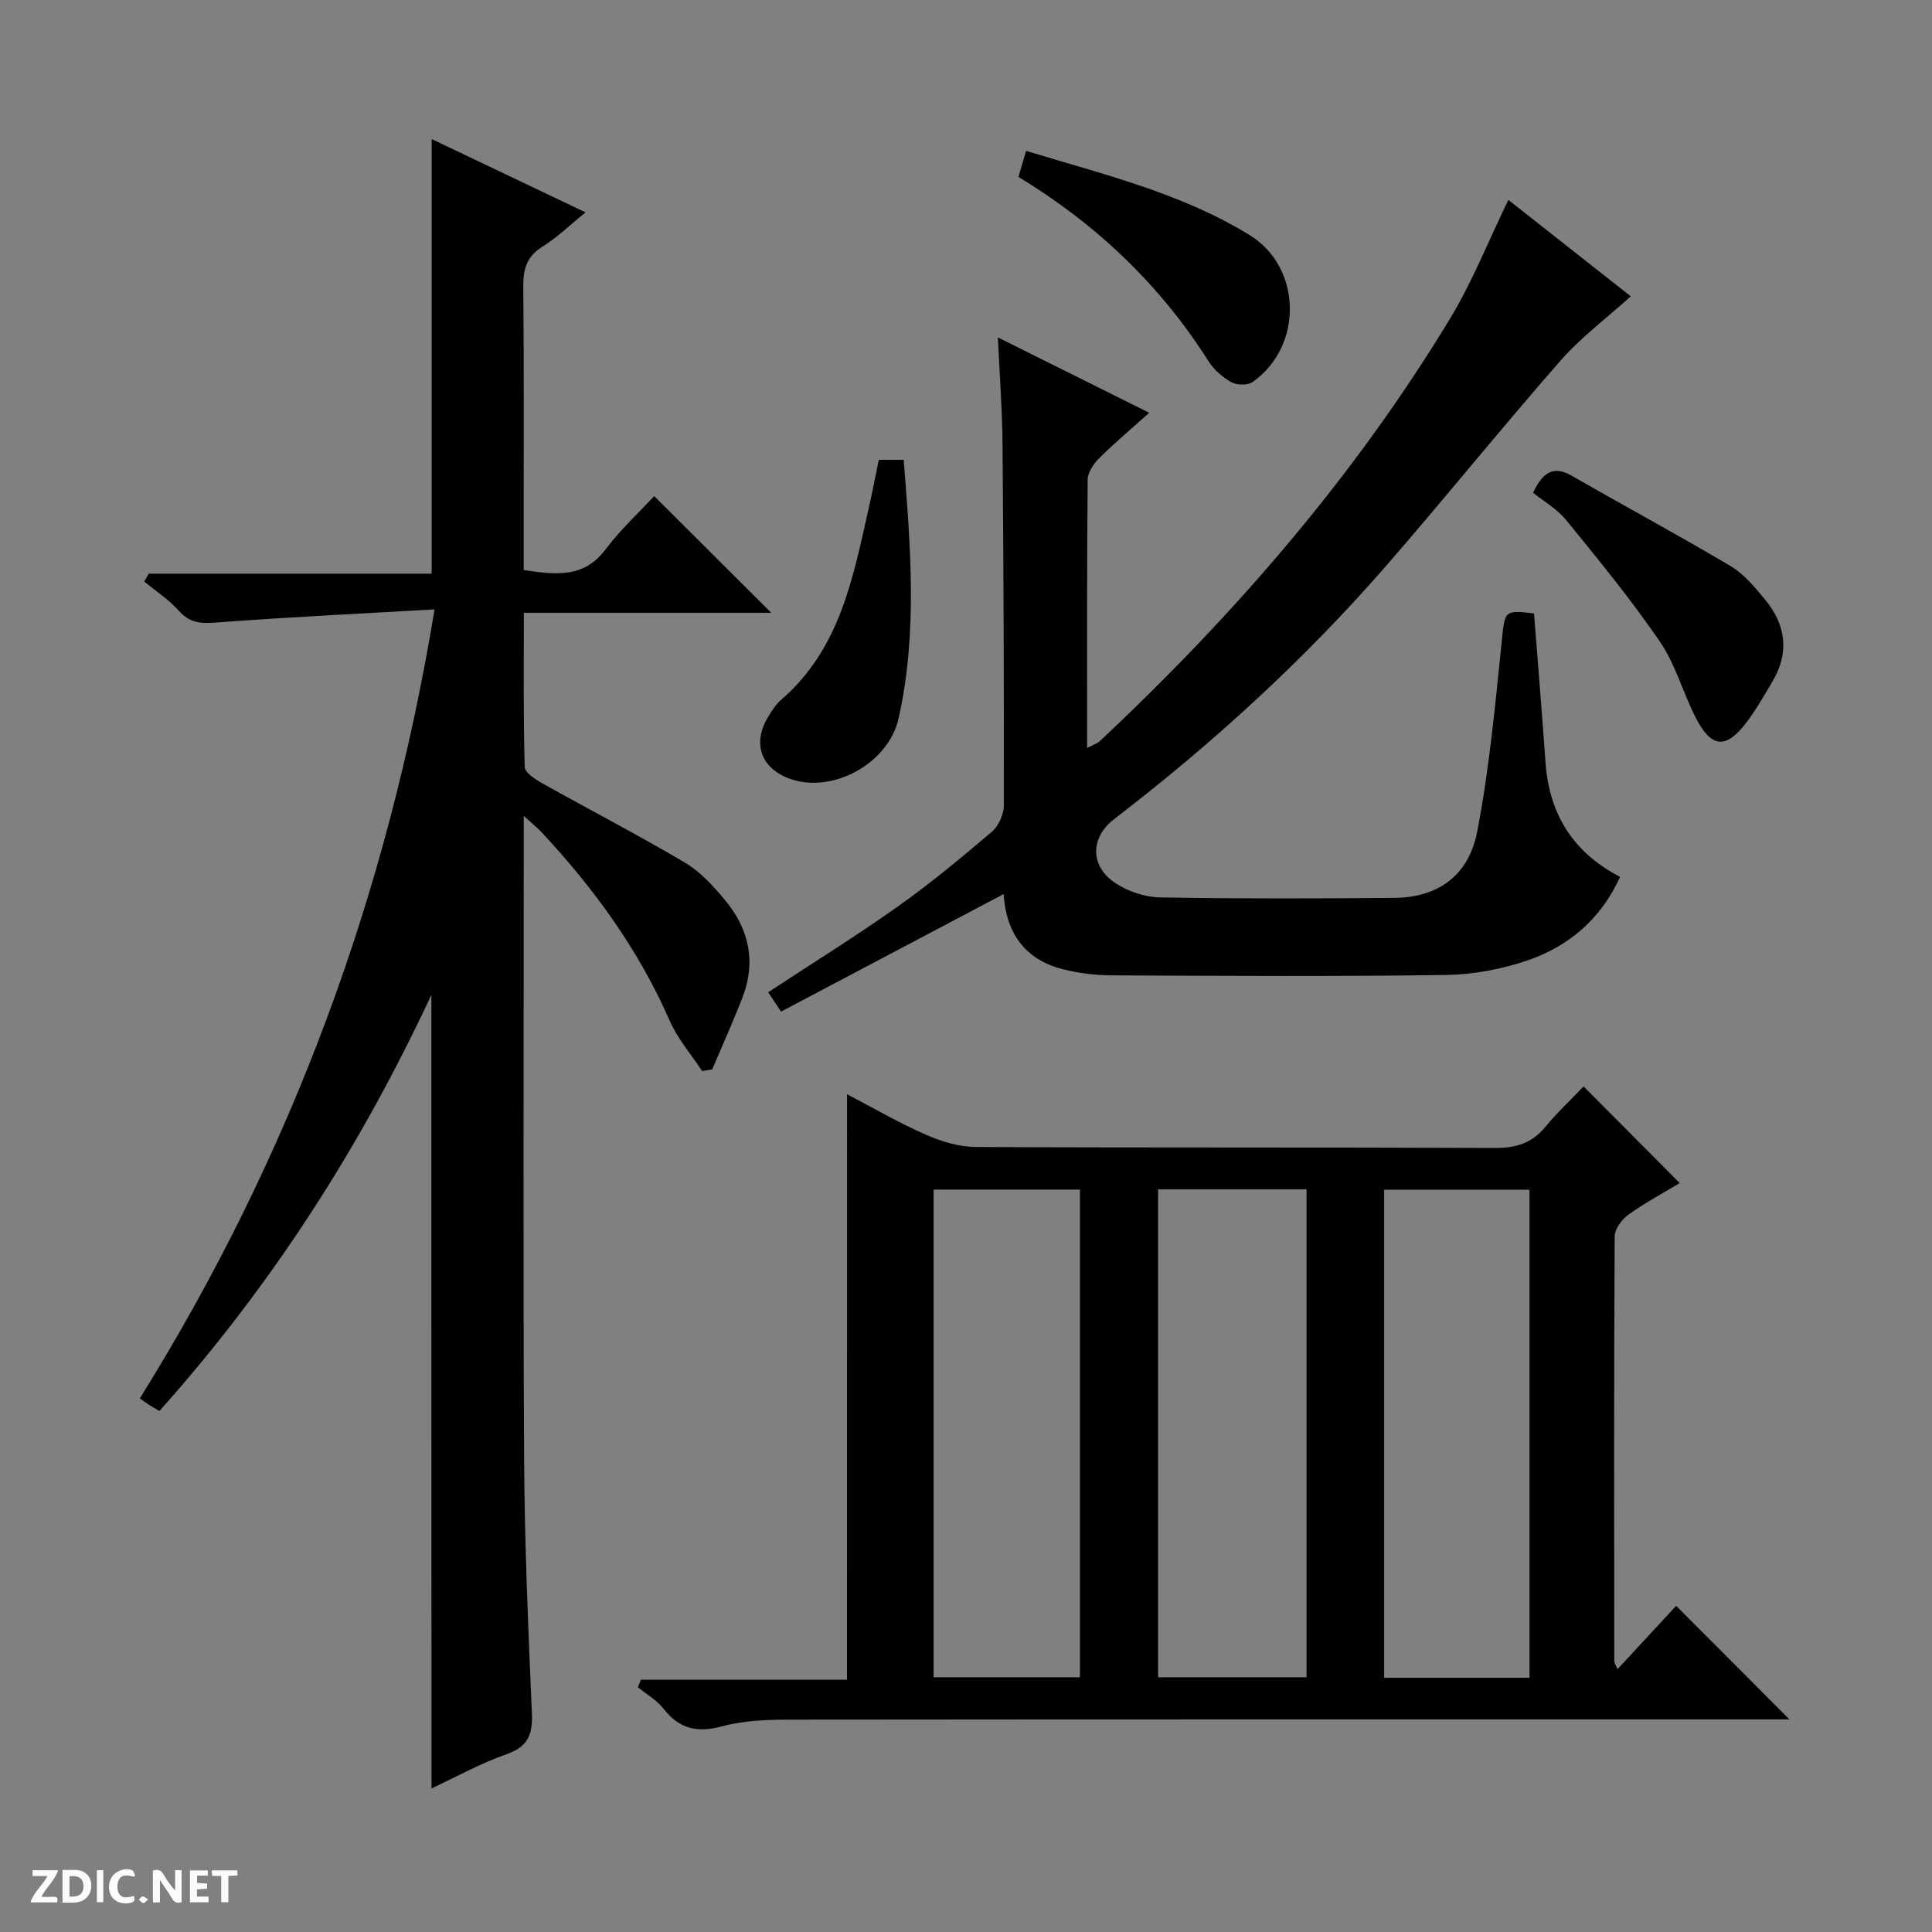 <svg enable-background="new 0 0 400 400" viewBox="0 0 400 400" xmlns="http://www.w3.org/2000/svg"><rect x="0" y="0" width="400" height="400" fill="#808080" stroke="none"/><g fill="#fcfbfa"><path d="m37.59 393.81c-.92.31-1.52.05-2-.78-.7-1.2-1.52-2.34-2.47-3.78v4.59c-.55.03-.95.05-1.41.07-.03-.37-.06-.64-.06-.91 0-1.91 0-3.81 0-5.7 1.13-.41 1.77-.03 2.29.91.62 1.11 1.38 2.14 2.31 3.19v-4.2h1.35v6.61z"/><path d="m12.94 393.88v-6.75c1.9.19 3.93-.54 5.37 1.29.8 1.01.78 2.88.03 3.97-1.37 1.97-3.4 1.51-6.4 1.49m2.45-1.22c2.04.12 2.92-.58 2.89-2.21-.03-1.51-.98-2.19-2.89-2z"/><path d="m11.81 393.87h-5.49c.68-2.18 2.47-3.48 3.51-5.45h-3.08v-1.21h5.29c-.71 2.13-2.44 3.48-3.47 5.51.86 0 1.63.04 2.39-.01.79-.05 1.14.21.85 1.16"/><path d="m39.33 393.86v-6.61h3.7v1.07h-2.22v1.52c.68.04 1.34.09 2.07.13v1.07c-.72.05-1.38.09-2.1.14v1.48h2.4v1.19h-3.85z"/><path d="m27.71 388.56c-1.15-.3-2.46-.61-3.1.64-.37.73-.41 1.93-.06 2.67.63 1.35 1.99.93 3.17.68.35.94-.01 1.32-.93 1.46-1.62.25-3.05-.27-3.76-1.48-.73-1.24-.6-3.03.31-4.17.88-1.11 2.71-1.7 4-1.16.32.13.44.74.65 1.12-.1.08-.19.16-.28.24"/><path d="m49.15 387.24v1.07c-.59.02-1.17.05-1.87.08v5.44h-1.48v-5.44h-1.85c-.05-.4-.08-.73-.13-1.15z"/><path d="m20.06 387.21h1.33v6.62h-1.33z"/><path d="m30.68 393.25c-.39.38-.8.79-1.05.76-.32-.05-.6-.45-.9-.7.26-.24.51-.64.8-.67.29-.04.62.3 1.15.61"/></g><path d="m175.37 226.55c5.49 2.86 10.76 5.94 16.3 8.37 3.22 1.42 6.89 2.53 10.37 2.55 35.83.18 71.65.04 107.48.2 4.35.02 7.64-.97 10.43-4.36 2.53-3.07 5.47-5.81 7.92-8.37 6.78 6.81 13.21 13.27 19.9 20-3.16 1.91-7.05 3.99-10.61 6.53-1.37.98-2.86 2.99-2.86 4.53-.16 29.33-.1 58.66-.08 87.98 0 .29.23.57.67 1.61 4.31-4.66 8.4-9.08 12.14-13.12 7.76 7.78 15.49 15.52 23.46 23.51-1.24 0-2.92 0-4.6 0-67.49 0-134.98-.02-202.47.05-4.63.01-9.41.18-13.83 1.37-5.15 1.39-8.89.63-12.2-3.61-1.39-1.79-3.53-3-5.33-4.47.22-.52.43-1.04.65-1.56h42.65c.01-40.76.01-80.66.01-121.21zm95.14 120.71c0-33.83 0-67.34 0-101.02-10.39 0-20.47 0-30.74 0v101.02zm46.15.1c0-33.98 0-67.52 0-101.04-10.24 0-20.14 0-30.09 0v101.04zm-123.37-.1h30.3c0-33.87 0-67.4 0-100.97-10.26 0-20.17 0-30.3 0z" fill="#010104"/><path d="m89.31 205.98c-14.93 32-33.3 60.38-56.3 86.15-.81-.47-1.48-.84-2.12-1.26-.55-.35-1.08-.75-1.94-1.35 31.14-49.96 51.26-104.01 61.02-163.35-15.27.88-30.15 1.58-45 2.71-3.24.25-5.63.19-7.94-2.42-2.05-2.32-4.75-4.06-7.16-6.06.31-.54.61-1.08.92-1.63h58.58c0-30.25 0-59.8 0-89.98 10.38 4.95 20.77 9.89 31.86 15.18-3.29 2.66-5.88 5.2-8.88 7.07-3.3 2.04-4.05 4.66-4.01 8.33.17 17.66.08 35.33.08 52.99v5.66c6.55.95 12.38 1.79 16.93-4.25 3.09-4.09 6.91-7.63 10.09-11.06 8.42 8.39 16.16 16.11 24.24 24.16-16.95 0-33.81 0-51.22 0 0 11.01-.12 21.47.17 31.92.03 1.17 2.19 2.57 3.63 3.38 9.84 5.51 19.87 10.7 29.57 16.44 3.2 1.89 5.9 4.89 8.32 7.8 4.92 5.91 6.43 12.71 3.59 20.06-1.95 5.04-4.18 9.96-6.28 14.94-.7.12-1.4.23-2.09.35-2.26-3.45-5.06-6.66-6.69-10.38-6.43-14.69-15.66-27.39-26.51-39.03-.85-.91-1.84-1.7-3.73-3.43v6.47c0 42.16-.15 84.32.07 126.48.09 17.63.86 35.26 1.61 52.88.19 4.39-.83 6.9-5.27 8.45-5.27 1.84-10.21 4.6-15.51 7.07-.03-54.71-.03-108.86-.03-164.29z" fill="#010104"/><path d="m317.6 127.01c.82 10.52 1.66 20.61 2.37 30.71.74 10.63 5.52 18.66 15.45 23.83-3.93 8.67-10.53 14.3-19.04 17.25-5.4 1.87-11.33 2.97-17.04 3.06-22.99.33-45.99.19-68.98.08-3.45-.02-7-.42-10.34-1.28-7.89-2.01-11.73-7.58-12.23-15.55-15.47 8.17-30.7 16.21-46.08 24.33-1.15-1.72-1.94-2.91-2.67-4 9.1-5.98 18.12-11.58 26.78-17.71 6.78-4.8 13.19-10.13 19.53-15.52 1.39-1.19 2.48-3.59 2.48-5.43.05-24.99-.06-49.98-.27-74.97-.06-6.96-.59-13.91-.96-21.95 10.79 5.37 20.7 10.31 31.34 15.6-3.66 3.28-7.13 6.19-10.33 9.37-1.17 1.16-2.41 2.96-2.42 4.48-.17 18.32-.11 36.65-.11 55.54 1.15-.61 2.06-.87 2.67-1.45 27.81-26.08 52.62-54.69 72.43-87.37 4.68-7.72 8.03-16.25 12.11-24.64 8.07 6.36 16.67 13.14 25.34 19.96-4.97 4.5-10.3 8.47-14.57 13.35-12.28 14.01-23.97 28.55-36.21 42.6-16.9 19.39-35.82 36.66-56.22 52.32-4.88 3.75-5.03 9.7.29 13.21 2.63 1.74 6.13 2.92 9.27 2.97 16.16.29 32.32.24 48.49.1 8.93-.08 15.39-4.51 17.17-13.77 2.5-12.99 3.72-26.24 5.08-39.42.62-6.2.46-6.47 6.67-5.7z" fill="#010104"/><path d="m317.4 102.02c2.33-4.91 4.7-5.43 8.14-3.45 10.9 6.27 21.98 12.23 32.79 18.65 2.76 1.64 4.99 4.36 7.09 6.9 4.36 5.25 5.11 11.03 1.51 17.05-1.7 2.85-3.34 5.76-5.34 8.39-4.25 5.61-7.28 5.36-10.53-1.01-2.63-5.16-4.17-10.99-7.39-15.7-5.98-8.73-12.71-16.95-19.4-25.16-1.95-2.38-4.82-4.01-6.87-5.67z" fill="#010104"/><path d="m210.86 36.62c.53-1.82.99-3.37 1.58-5.39 15.91 4.88 32.06 8.68 46.31 17.46 10.85 6.69 11.09 23.03.59 30.4-1.03.72-3.27.67-4.42.03-1.82-1.01-3.59-2.57-4.71-4.33-10.04-15.85-23.28-28.41-39.35-38.17z" fill="#010104"/><path d="m181.95 95.2h5.15c1.41 17.94 2.92 35.78-1.05 53.5-2.09 9.32-13.44 15.54-22.19 12.65-6.21-2.05-8.22-7.32-4.85-12.89.77-1.27 1.6-2.61 2.7-3.56 12.22-10.52 14.92-25.35 18.2-39.92.73-3.22 1.35-6.44 2.04-9.78z" fill="#010104"/></svg>